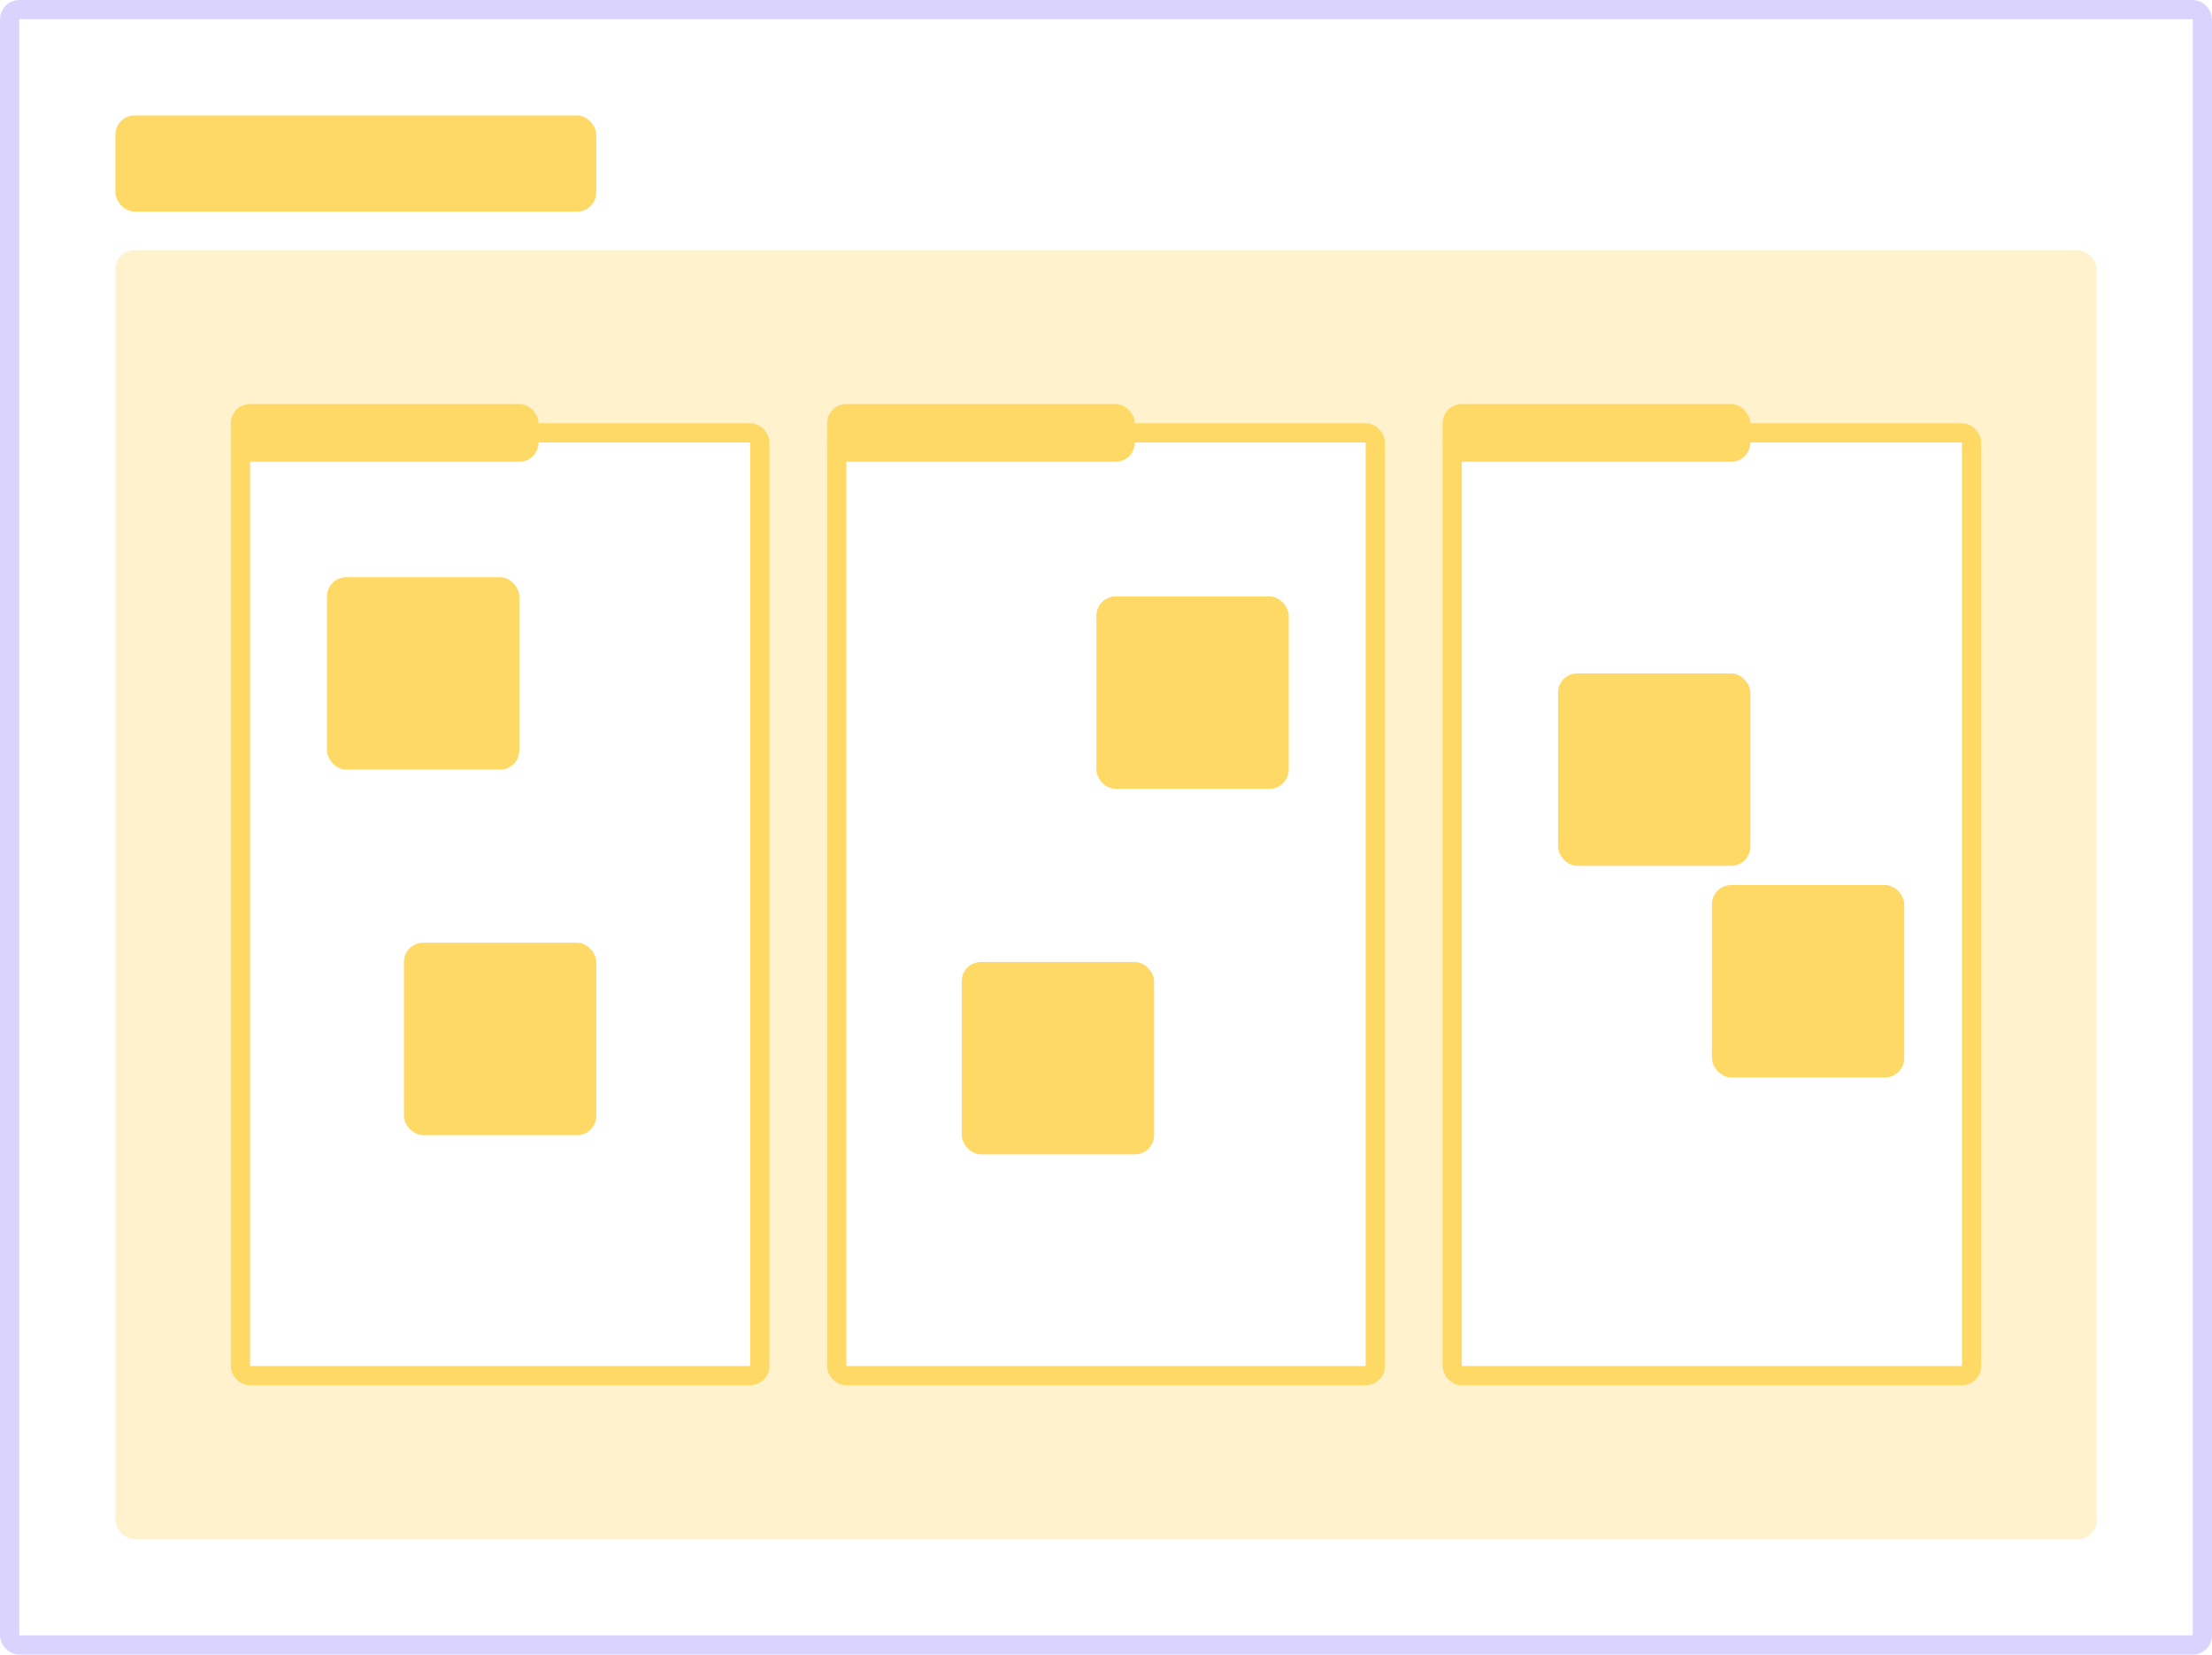 <svg width="115" height="86" viewBox="0 0 115 86" fill="none" xmlns="http://www.w3.org/2000/svg">
<rect x="0.5" y="0.5" width="114" height="85" rx="0.5" fill="white" stroke="#D9D3FE"/>
<rect x="6" y="6" width="25" height="5" rx="1" fill="#FFD966"/>
<rect x="6" y="13" width="103" height="67" rx="1" fill="#FFF2CC"/>
<rect x="12.5" y="22.5" width="27" height="49" rx="0.5" fill="white" stroke="#FFD966"/>
<rect x="43.5" y="22.5" width="28" height="49" rx="0.5" fill="white" stroke="#FFD966"/>
<rect x="75.5" y="22.5" width="27" height="49" rx="0.5" fill="white" stroke="#FFD966"/>
<g filter="url(#filter0_d_631_3691)">
<rect x="17" y="28" width="10" height="10" rx="1" fill="#FFD966"/>
</g>
<g filter="url(#filter1_d_631_3691)">
<rect x="57" y="29" width="10" height="10" rx="1" fill="#FFD966"/>
</g>
<g filter="url(#filter2_d_631_3691)">
<rect x="81" y="33" width="10" height="10" rx="1" fill="#FFD966"/>
</g>
<g filter="url(#filter3_d_631_3691)">
<rect x="21" y="47" width="10" height="10" rx="1" fill="#FFD966"/>
</g>
<g filter="url(#filter4_d_631_3691)">
<rect x="50" y="48" width="10" height="10" rx="1" fill="#FFD966"/>
</g>
<g filter="url(#filter5_d_631_3691)">
<rect x="89" y="44" width="10" height="10" rx="1" fill="#FFD966"/>
</g>
<rect x="12" y="21" width="16" height="3" rx="1" fill="#FFD966"/>
<rect x="43" y="21" width="16" height="3" rx="1" fill="#FFD966"/>
<rect x="75" y="21" width="16" height="3" rx="1" fill="#FFD966"/>
<defs>
<filter id="filter0_d_631_3691" x="13" y="26" width="18" height="18" filterUnits="userSpaceOnUse" color-interpolation-filters="sRGB">
<feFlood flood-opacity="0" result="BackgroundImageFix"/>
<feColorMatrix in="SourceAlpha" type="matrix" values="0 0 0 0 0 0 0 0 0 0 0 0 0 0 0 0 0 0 127 0" result="hardAlpha"/>
<feOffset dy="2"/>
<feGaussianBlur stdDeviation="2"/>
<feComposite in2="hardAlpha" operator="out"/>
<feColorMatrix type="matrix" values="0 0 0 0 0 0 0 0 0 0 0 0 0 0 0 0 0 0 0.25 0"/>
<feBlend mode="normal" in2="BackgroundImageFix" result="effect1_dropShadow_631_3691"/>
<feBlend mode="normal" in="SourceGraphic" in2="effect1_dropShadow_631_3691" result="shape"/>
</filter>
<filter id="filter1_d_631_3691" x="53" y="27" width="18" height="18" filterUnits="userSpaceOnUse" color-interpolation-filters="sRGB">
<feFlood flood-opacity="0" result="BackgroundImageFix"/>
<feColorMatrix in="SourceAlpha" type="matrix" values="0 0 0 0 0 0 0 0 0 0 0 0 0 0 0 0 0 0 127 0" result="hardAlpha"/>
<feOffset dy="2"/>
<feGaussianBlur stdDeviation="2"/>
<feComposite in2="hardAlpha" operator="out"/>
<feColorMatrix type="matrix" values="0 0 0 0 0 0 0 0 0 0 0 0 0 0 0 0 0 0 0.25 0"/>
<feBlend mode="normal" in2="BackgroundImageFix" result="effect1_dropShadow_631_3691"/>
<feBlend mode="normal" in="SourceGraphic" in2="effect1_dropShadow_631_3691" result="shape"/>
</filter>
<filter id="filter2_d_631_3691" x="77" y="31" width="18" height="18" filterUnits="userSpaceOnUse" color-interpolation-filters="sRGB">
<feFlood flood-opacity="0" result="BackgroundImageFix"/>
<feColorMatrix in="SourceAlpha" type="matrix" values="0 0 0 0 0 0 0 0 0 0 0 0 0 0 0 0 0 0 127 0" result="hardAlpha"/>
<feOffset dy="2"/>
<feGaussianBlur stdDeviation="2"/>
<feComposite in2="hardAlpha" operator="out"/>
<feColorMatrix type="matrix" values="0 0 0 0 0 0 0 0 0 0 0 0 0 0 0 0 0 0 0.25 0"/>
<feBlend mode="normal" in2="BackgroundImageFix" result="effect1_dropShadow_631_3691"/>
<feBlend mode="normal" in="SourceGraphic" in2="effect1_dropShadow_631_3691" result="shape"/>
</filter>
<filter id="filter3_d_631_3691" x="17" y="45" width="18" height="18" filterUnits="userSpaceOnUse" color-interpolation-filters="sRGB">
<feFlood flood-opacity="0" result="BackgroundImageFix"/>
<feColorMatrix in="SourceAlpha" type="matrix" values="0 0 0 0 0 0 0 0 0 0 0 0 0 0 0 0 0 0 127 0" result="hardAlpha"/>
<feOffset dy="2"/>
<feGaussianBlur stdDeviation="2"/>
<feComposite in2="hardAlpha" operator="out"/>
<feColorMatrix type="matrix" values="0 0 0 0 0 0 0 0 0 0 0 0 0 0 0 0 0 0 0.25 0"/>
<feBlend mode="normal" in2="BackgroundImageFix" result="effect1_dropShadow_631_3691"/>
<feBlend mode="normal" in="SourceGraphic" in2="effect1_dropShadow_631_3691" result="shape"/>
</filter>
<filter id="filter4_d_631_3691" x="46" y="46" width="18" height="18" filterUnits="userSpaceOnUse" color-interpolation-filters="sRGB">
<feFlood flood-opacity="0" result="BackgroundImageFix"/>
<feColorMatrix in="SourceAlpha" type="matrix" values="0 0 0 0 0 0 0 0 0 0 0 0 0 0 0 0 0 0 127 0" result="hardAlpha"/>
<feOffset dy="2"/>
<feGaussianBlur stdDeviation="2"/>
<feComposite in2="hardAlpha" operator="out"/>
<feColorMatrix type="matrix" values="0 0 0 0 0 0 0 0 0 0 0 0 0 0 0 0 0 0 0.25 0"/>
<feBlend mode="normal" in2="BackgroundImageFix" result="effect1_dropShadow_631_3691"/>
<feBlend mode="normal" in="SourceGraphic" in2="effect1_dropShadow_631_3691" result="shape"/>
</filter>
<filter id="filter5_d_631_3691" x="85" y="42" width="18" height="18" filterUnits="userSpaceOnUse" color-interpolation-filters="sRGB">
<feFlood flood-opacity="0" result="BackgroundImageFix"/>
<feColorMatrix in="SourceAlpha" type="matrix" values="0 0 0 0 0 0 0 0 0 0 0 0 0 0 0 0 0 0 127 0" result="hardAlpha"/>
<feOffset dy="2"/>
<feGaussianBlur stdDeviation="2"/>
<feComposite in2="hardAlpha" operator="out"/>
<feColorMatrix type="matrix" values="0 0 0 0 0 0 0 0 0 0 0 0 0 0 0 0 0 0 0.25 0"/>
<feBlend mode="normal" in2="BackgroundImageFix" result="effect1_dropShadow_631_3691"/>
<feBlend mode="normal" in="SourceGraphic" in2="effect1_dropShadow_631_3691" result="shape"/>
</filter>
</defs>
</svg>
